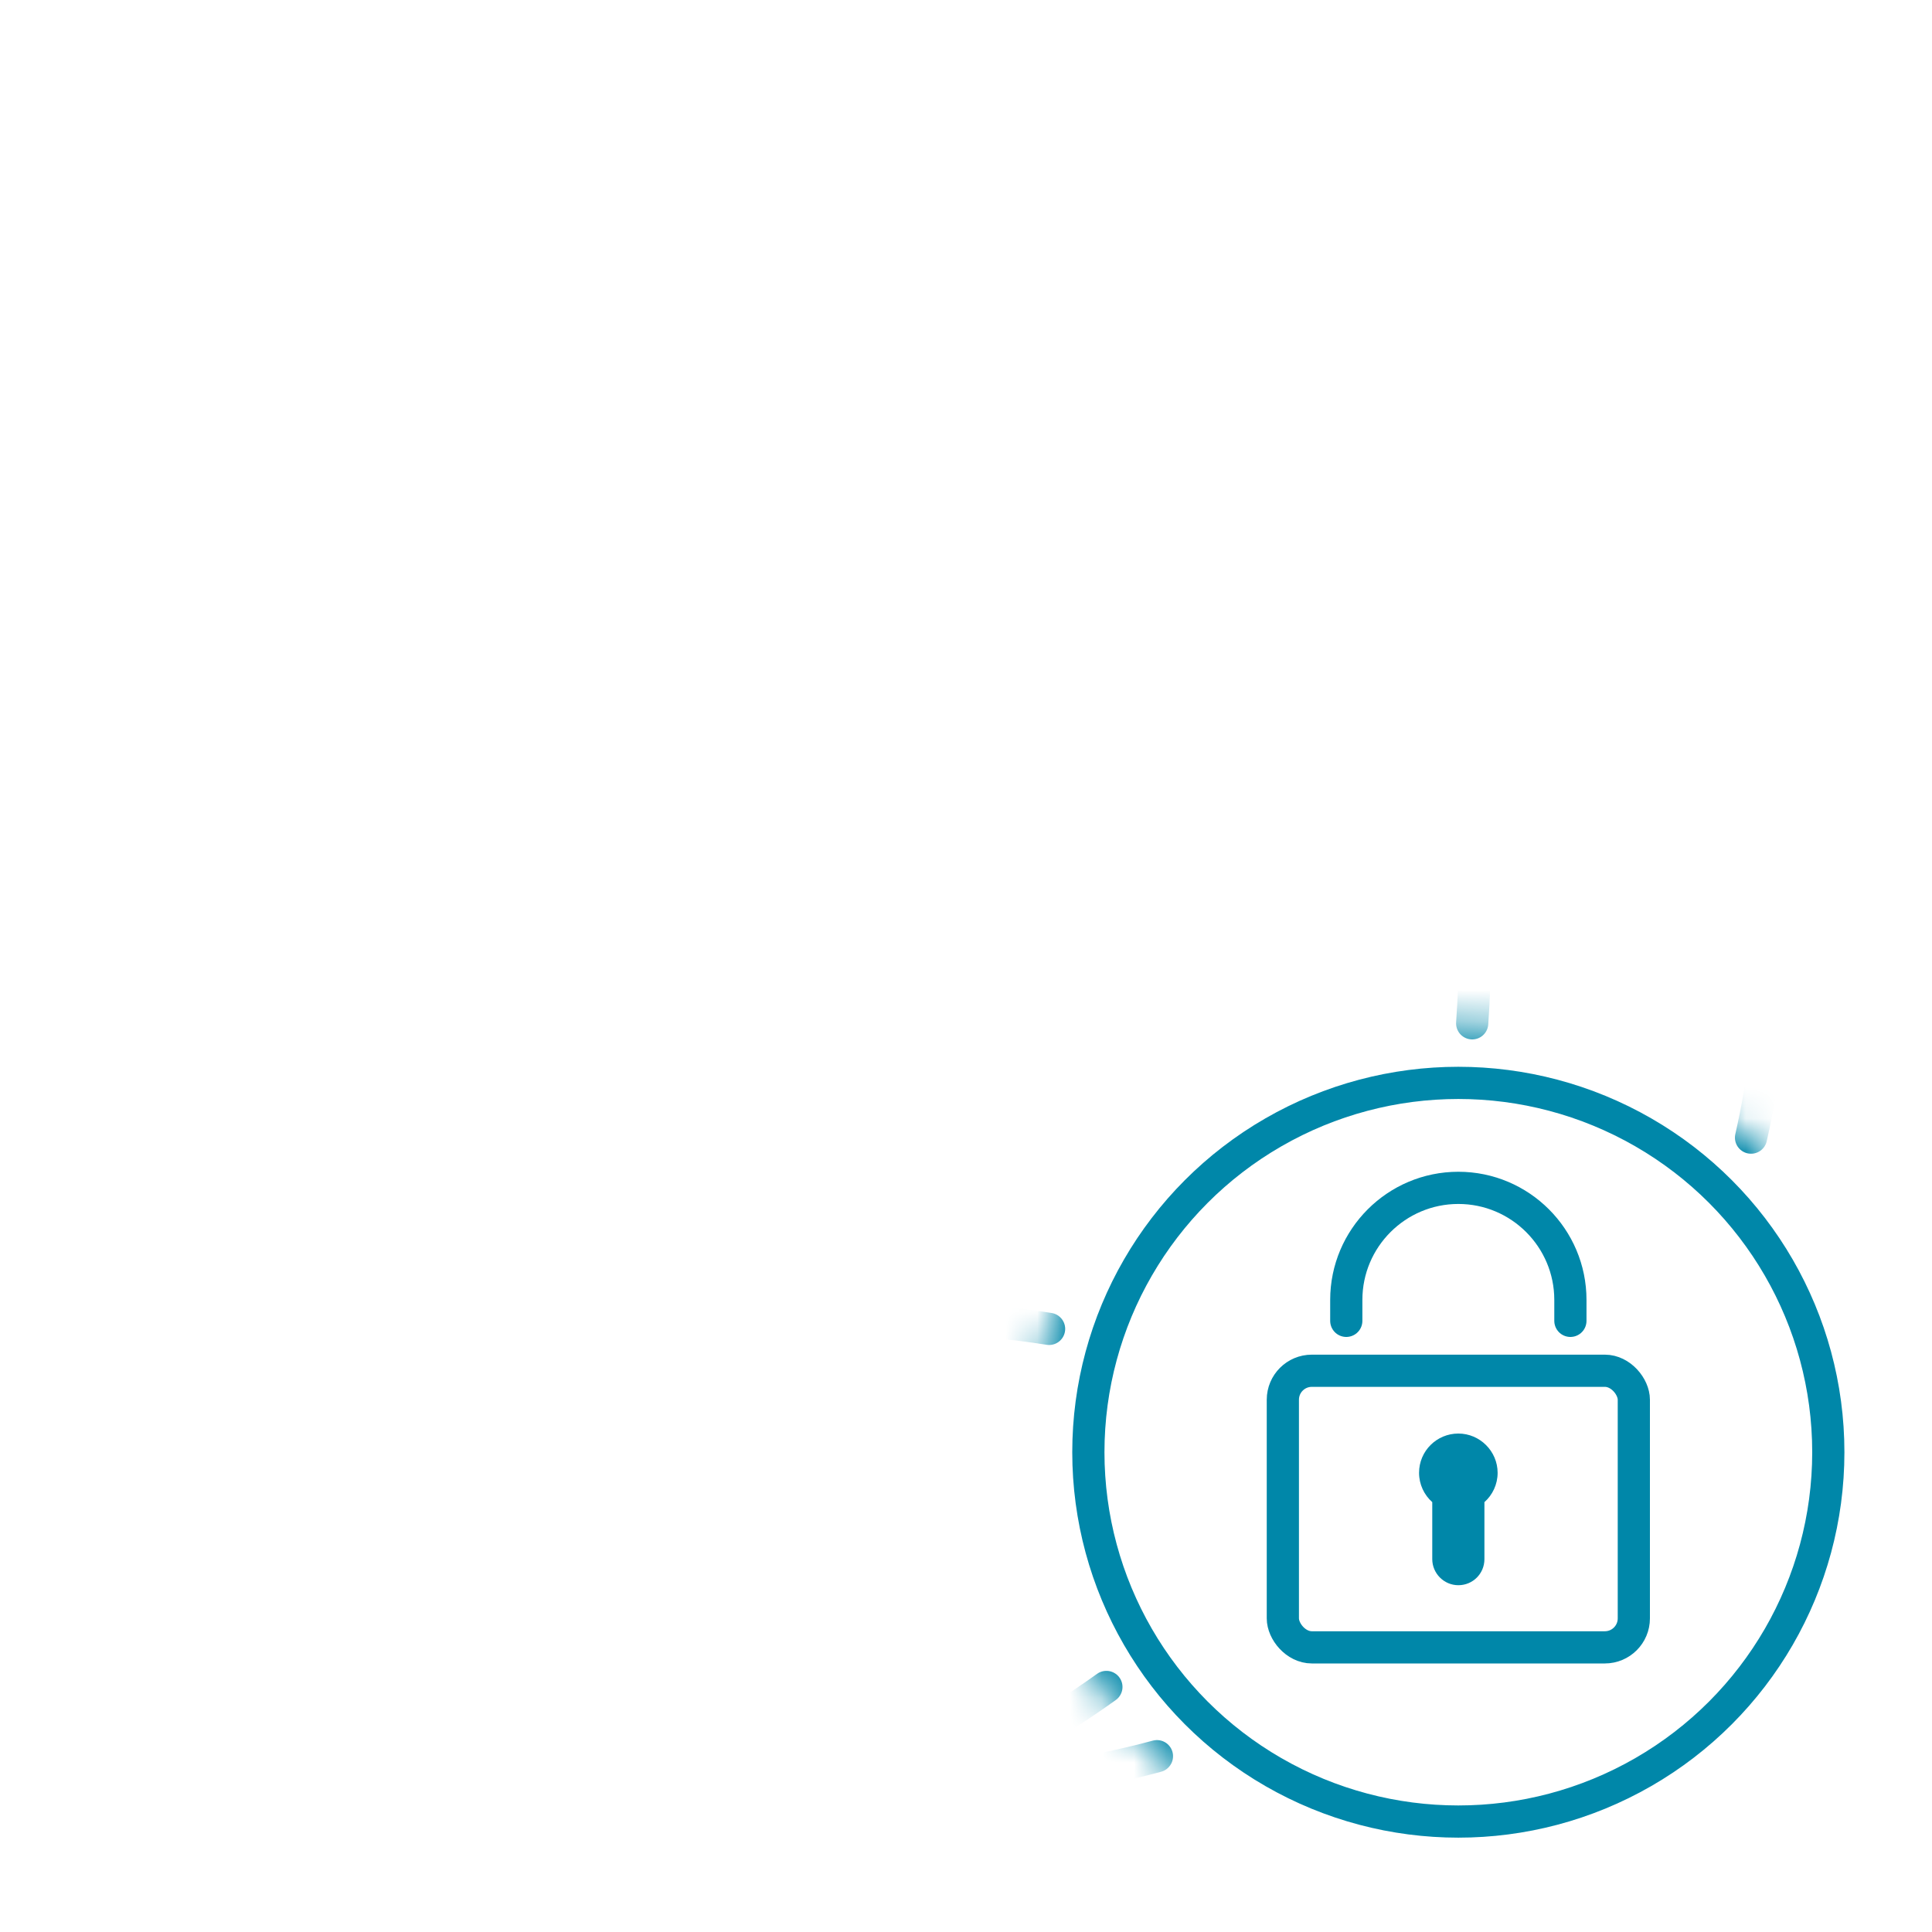 <svg viewBox="0 0 60 60" xmlns:xlink="http://www.w3.org/1999/xlink" xmlns="http://www.w3.org/2000/svg" data-name="圖層 1" id="_圖層_1">
  <defs>
    <style>
      .cls-1 {
        fill: none;
        stroke: #0087a9;
        stroke-linecap: round;
        stroke-linejoin: round;
      }

      .cls-2 {
        fill: #0087a9;
      }

      .cls-3 {
        mask: url(#mask);
      }

      .cls-4 {
        fill: #070102;
      }

      .cls-5 {
        filter: url(#luminosity-noclip);
      }
    </style>
    <filter filterUnits="userSpaceOnUse" color-interpolation-filters="sRGB" height="55.16" width="55.91" y="3.24" x="2.72" id="luminosity-noclip">
      <feFlood result="bg" flood-color="#fff"></feFlood>
      <feBlend in2="bg" in="SourceGraphic"></feBlend>
    </filter>
    <mask maskUnits="userSpaceOnUse" height="55.16" width="55.91" y="3.24" x="2.72" id="mask">
      <g class="cls-5">
        <ellipse ry="13.3" rx="13.33" cy="45.1" cx="45.3" class="cls-4"></ellipse>
      </g>
    </mask>
  </defs>
  <rect ry=".9" rx=".9" height="8.59" width="10.9" y="42.57" x="39.84" class="cls-1"></rect>
  <path d="M41.81,41.02v-.65c0-1.92,1.56-3.48,3.48-3.48h0c1.92,0,3.48,1.56,3.48,3.48v.65" class="cls-1"></path>
  <ellipse ry="11.47" rx="11.49" cy="45.1" cx="45.29" class="cls-1"></ellipse>
  <path d="M46.51,45.74c0-.67-.55-1.22-1.22-1.22s-1.22.54-1.22,1.22c0,.36.16.69.41.91v1.77c0,.44.36.81.81.81s.81-.36.81-.81v-1.77c.25-.22.41-.55.41-.91Z" class="cls-2"></path>
  <g class="cls-3">
    <g>
      <path d="M35.93,54.54c-2.17.59-4.46.9-6.82.9-14.31,0-25.9-11.57-25.9-25.85S14.81,3.74,29.12,3.74s25.9,11.57,25.9,25.85c0,1.97-.22,3.9-.64,5.74" class="cls-1"></path>
      <path d="M29.18,55.3c-9.78-3.92-16.74-13.95-16.74-25.69S19.37,7.86,29.13,3.93" class="cls-1"></path>
      <path d="M45.72,31.78c.05-.72.08-1.45.08-2.18,0-11.73-6.93-21.74-16.69-25.67" class="cls-1"></path>
      <path d="M29.06,55.3c1.88-.75,3.66-1.73,5.3-2.91" class="cls-1"></path>
      <line y2="29.59" x2="55.04" y1="29.59" x1="3.24" class="cls-1"></line>
      <line y2="3.91" x2="29.12" y1="55.43" x1="29.12" class="cls-1"></line>
      <path d="M12.44,48.66c3.72-4.65,9.75-7.68,16.55-7.68,1.22,0,2.42.1,3.59.29" class="cls-1"></path>
      <path d="M12.44,10.52c3.72,4.65,9.75,7.68,16.55,7.68s13.3-3.27,16.98-8.24" class="cls-1"></path>
    </g>
  </g>
</svg>